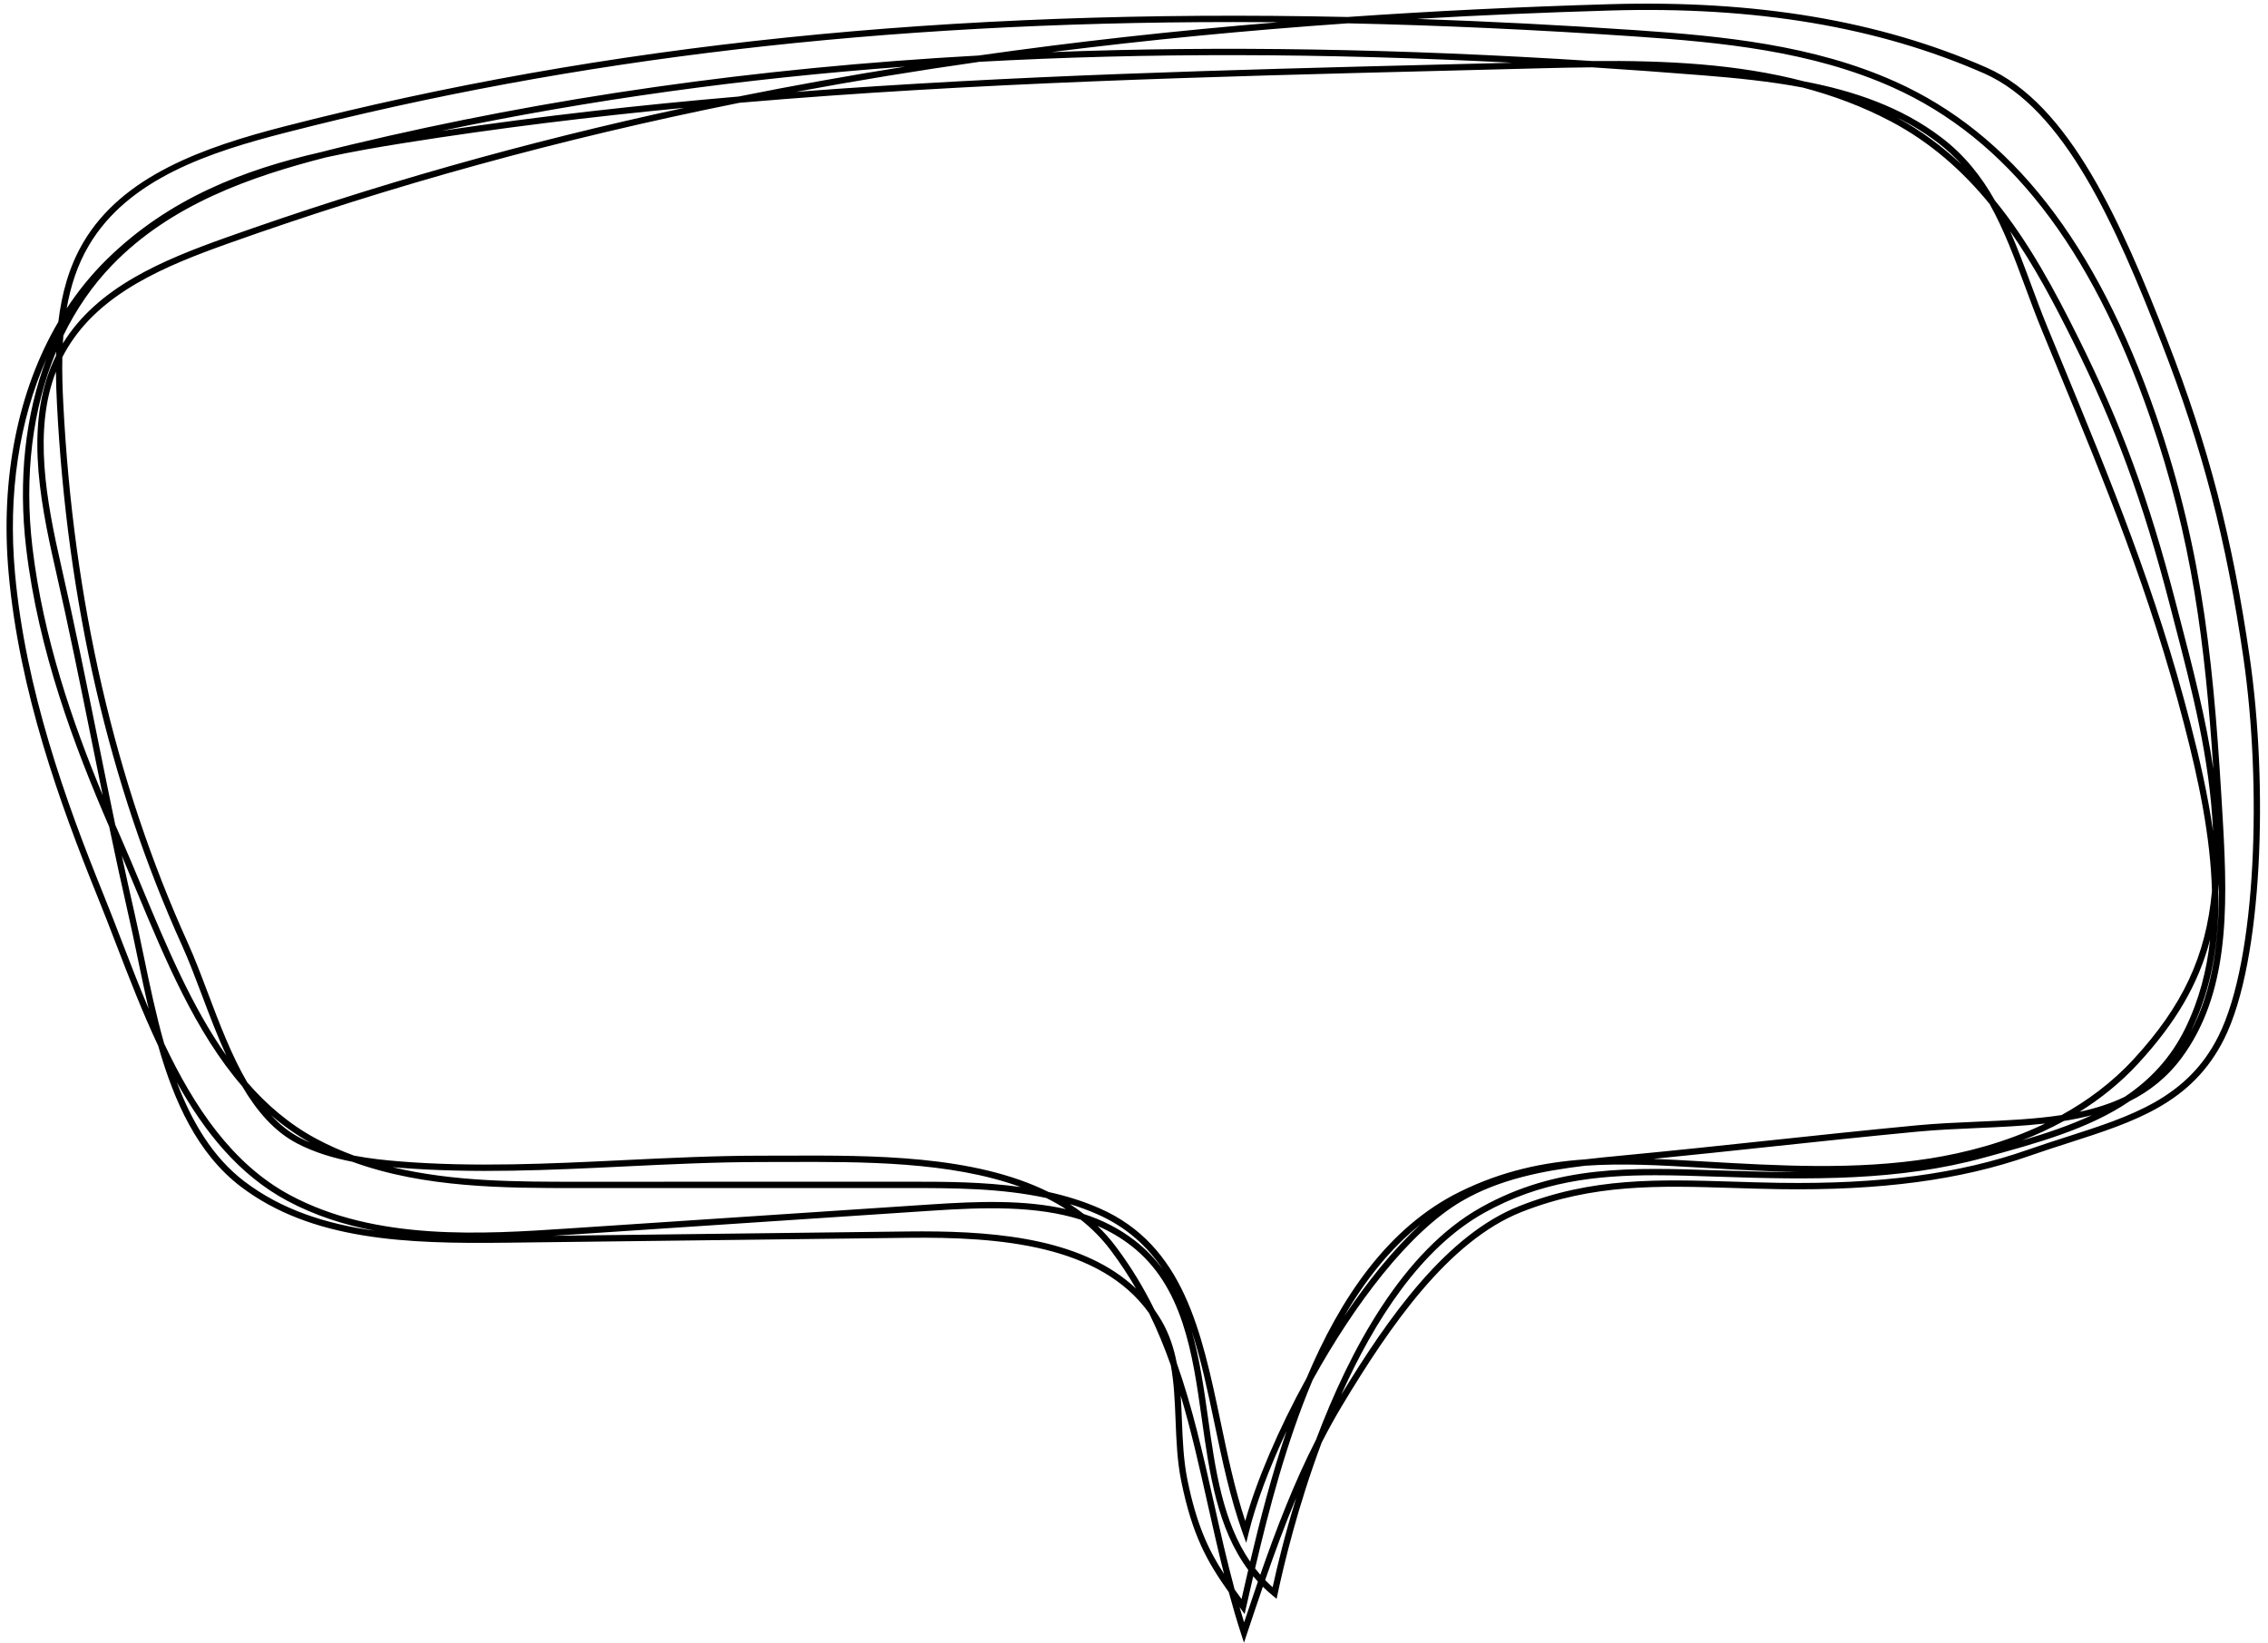 <?xml version="1.0" encoding="UTF-8"?><svg xmlns="http://www.w3.org/2000/svg" xmlns:xlink="http://www.w3.org/1999/xlink" height="451.0" preserveAspectRatio="xMidYMid meet" version="1.0" viewBox="-1.8 -1.0 622.7 451.0" width="622.7" zoomAndPan="magnify"><g id="change1_1"><path d="M339.745,450l-.813-2.509c-1.223-3.773-2.331-7.564-3.356-11.356-5.904-8.327-10.033-15.578-13.069-30.551-1.098-5.414-1.322-11.081-1.54-16.562-.209-5.265-.412-10.369-1.316-15.208-1.723-4.865-3.677-9.635-5.962-14.297-13.391-18.692-40.893-20.991-66.318-20.678l-110.236,1.346c-27.275,.336-53.379-.595-72.874-15.437-11.84-9.013-18.258-23.335-22.625-38.624-4.328-9.171-8.019-18.747-11.548-27.904-1.735-4.504-3.374-8.757-5.077-12.959C14.565,219.481,3.493,188.771,.577,156.455c-2.354-26.096,2.545-50.253,13.642-69.105,.916-7.678,2.911-15.076,6.811-21.726,10.741-18.319,32.904-26.165,55.255-31.915C164.244,11.082,258.464,1.287,368.214,3.662c23.276-1.624,47.231-2.79,71.972-3.512,40.256-1.172,74.08,4.512,103.408,17.389,22.801,10.012,37.035,42.498,49.66,74.914,11.331,29.093,17.888,54.312,22.632,87.045,5.009,34.555,3.748,83.179-7.031,104.738-8.841,17.68-24.54,22.719-42.719,28.555-3.44,1.104-6.997,2.246-10.563,3.499-19.069,6.701-40.971,9.613-68.909,9.193-4.254-.065-8.398-.193-12.46-.32-20.671-.637-38.528-1.193-58.227,6.58-20.054,7.914-36.153,31.285-49.255,53.102-2.002,3.333-3.875,6.738-5.642,10.197-6.523,17.392-10.36,33.414-12.08,41.514l-.298,1.399-1.104-.908c-.941-.774-1.831-1.579-2.674-2.411-1.48,4.3-2.917,8.595-4.344,12.864l-.836,2.501Zm-1.226-9.79c.407,1.405,.827,2.809,1.261,4.21,1.245-3.718,2.501-7.45,3.792-11.188-.442-.482-.869-.97-1.283-1.468-.678,2.924-1.324,5.764-1.947,8.504l-.424,1.862-1.125-1.542c-.092-.126-.183-.252-.275-.377Zm-1.348-4.83c.614,.863,1.248,1.74,1.901,2.639,.589-2.59,1.201-5.266,1.841-8.005-8.537-11.47-10.672-26.664-12.75-41.448-2.523-17.959-5.133-36.53-19.446-47.594-2.863-2.214-5.929-3.979-9.161-5.377,1.779,1.712,3.439,3.573,4.965,5.6,4.239,5.627,7.729,11.45,10.675,17.44,.668,.943,1.304,1.926,1.904,2.951,2.139,3.652,3.409,7.584,4.192,11.646,4.328,12.228,7.198,25.03,10.152,38.211,1.762,7.863,3.564,15.907,5.728,23.937Zm8.389-2.578c.653,.675,1.335,1.33,2.051,1.966,1.246-5.706,3.358-14.451,6.485-24.58-3.119,7.444-5.902,15.029-8.536,22.614Zm-2.768-3.197c.46,.593,.937,1.175,1.433,1.745,4.389-12.584,9.212-25.16,15.313-37.105,9.237-24.537,23.808-51.79,45.34-63.793,20.873-11.636,41.2-10.939,64.737-10.133,7.632,.261,15.041,.467,22.268,.473-8.712-.181-17.397-.683-25.961-1.177l-1.203-.07c-10.651-.614-21.018-1.212-31.314-.493-11.568,1.384-23.583,3.72-33.855,9.718-14.601,8.527-29.591,28.555-40.932,49.066-7.2,17.043-12.02,35.534-15.827,51.77Zm-20.422-47.445c.152,2.266,.243,4.538,.332,6.791,.215,5.412,.438,11.009,1.508,16.287,2.473,12.201,5.698,19.177,10.055,25.89-1.645-6.489-3.094-12.957-4.517-19.306-2.274-10.148-4.497-20.067-7.377-29.662Zm3.034-17.673c2.198,7.609,3.347,15.782,4.478,23.836,1.971,14.023,3.995,28.423,11.56,39.432,2.679-11.334,5.86-23.694,10.002-35.874-4.851,10.337-8.495,20.132-10.393,27.905l-.685,2.806-.976-2.718c-3.455-9.618-5.634-20.009-7.742-30.059-1.846-8.804-3.656-17.432-6.243-25.328Zm-39.336-38.23c4.804,1.056,9.524,2.507,14.062,4.499,23.025,10.108,27.976,33.713,33.218,58.703,1.898,9.053,3.856,18.385,6.746,27.127,3.059-10.963,9.097-25.198,16.846-39.247,9.19-21.816,22.26-41.375,42.06-51.141,11.59-5.717,22.937-8.102,34.345-8.891,3.567-.424,7.091-.76,10.507-1.085,14.242-1.356,27.458-2.763,40.24-4.123,12.802-1.363,26.041-2.772,40.311-4.13,5.445-.519,11.093-.765,16.555-1.004,8.027-.35,15.89-.694,23.239-1.818,7.051-3.888,13.859-8.894,19.79-15.335,13.38-14.532,19.863-28.122,21.525-46.144-.38-15.011-3.687-30.563-7.629-45.736-9.475-36.476-21.474-65.579-35.368-99.278l-3.753-9.113c-1.625-3.953-3.11-7.96-4.546-11.836-2.955-7.974-5.824-15.715-9.754-22.708-7.349-8.983-16.111-16.858-27.129-22.673-7.736-4.083-15.82-7.091-24.179-9.287-9.008-1.712-18.294-2.622-27.423-3.355-10.261-.824-20.387-1.556-30.382-2.198-4.678,.04-9.386,.139-14.117,.264-8.981,.236-17.959,.462-26.933,.688-63.486,1.596-128.432,3.23-193.064,8.782-49.223,9.888-95.599,22.691-140.314,38.608-17.389,6.19-35.131,13.516-44.276,28.849-.473,.793-.916,1.597-1.331,2.411-.086,4.184,.042,8.399,.253,12.563,2.746,54.303,14.251,104.173,34.198,148.225,1.901,4.199,3.668,8.875,5.538,13.828,3.103,8.214,6.425,17.009,10.775,24.451,5.385,6.216,11.571,11.507,18.886,15.449,3.382,1.821,6.867,3.363,10.429,4.668,4.277,.82,8.545,1.27,12.527,1.59,20.451,1.647,41.338,.634,61.538-.344,12.433-.602,25.289-1.225,37.943-1.225,.152-.001,.301,0,.45,0,2.082,0,4.203-.008,6.353-.015,23.536-.08,51.322-.183,71.863,9.976Zm166.63-4.595c-16.458,0-31.617,1.743-46.974,10.305-17.416,9.709-30.222,29.686-39.29,49.996,13.034-21.483,28.985-43.975,48.907-51.837,20.03-7.906,38.048-7.349,58.918-6.701,4.053,.126,8.188,.254,12.433,.319,27.739,.427,49.437-2.464,68.307-9.095,3.588-1.261,7.156-2.406,10.607-3.514,17.805-5.715,33.183-10.651,41.696-27.678,10.627-21.254,11.836-69.422,6.866-103.711-4.724-32.594-11.253-57.702-22.532-86.663-12.493-32.077-26.547-64.21-48.741-73.954C513.809,6.358,480.222,.703,440.237,1.887c-18.088,.528-35.76,1.293-53.053,2.302,19.6,.662,39.697,1.698,60.338,3.105,23.613,1.61,48.552,4.026,71.076,14.126,31.767,14.244,55.169,44.178,71.542,91.509,13.333,38.544,16.04,70.824,18.409,112.219,1.37,23.94,1.532,46.87-11.362,64.284-3.975,5.369-8.823,9.171-14.251,11.89-11.268,7.667-25.484,11.548-40.206,15.568-23.085,6.304-46.795,6.067-73.174,5.163-5.796-.198-11.4-.39-16.858-.39Zm-64.392,13.406c-8.396,6.695-15.292,15.438-21.037,25.291,6.541-9.742,13.719-18.623,21.037-25.291Zm-136.933,2.006c21.884,0,44.675,2.419,58.724,15.695-2.071-3.584-4.377-7.097-6.964-10.532-2.401-3.187-5.153-5.957-8.192-8.364-12.204-3.873-26.399-3.441-41.056-2.47l-99.381,6.595c-1.445,.096-2.913,.193-4.399,.288l97.244-1.187c1.335-.016,2.679-.025,4.024-.025Zm44.396-4.766c5.017,1.626,9.719,3.971,14.009,7.288,3.072,2.374,5.623,5.067,7.76,8.004-4.326-6.459-10.084-11.732-18.107-15.254-2.444-1.074-4.947-1.986-7.49-2.763,1.318,.853,2.594,1.759,3.828,2.724Zm-252.499-46.803c8.179,17.289,18.635,33.062,34.566,41.613,23.595,12.663,52.959,10.715,76.553,9.148l99.381-6.595c13.047-.865,25.741-1.304,37.088,1.291-1.729-1.112-3.529-2.126-5.395-3.056-12.632-2.74-25.882-2.724-38.051-2.736l-90.788,.015c-19.837-.005-41.854,.008-61.703-7.232-5.139-.995-10.306-2.52-15.065-4.981-6.343-3.28-11.198-8.994-15.184-15.774-12.779-14.795-21.048-34.613-29.125-53.971-1.332-3.193-2.614-6.266-3.903-9.283,1.113,5.191,2.256,10.381,3.439,15.542,.884,3.853,1.702,7.785,2.568,11.948,1.638,7.874,3.352,16.112,5.619,24.072Zm3.487,10.639c4.123,10.877,9.836,20.581,18.557,27.22,10.261,7.811,22.473,11.679,35.767,13.534-8.341-1.589-16.483-4.179-24.066-8.249-13.223-7.096-22.719-18.949-30.258-32.504Zm201.584,27.288c9.618,0,19.932,.043,30.088,1.465-19.297-7.039-43.434-6.945-64.217-6.879-2.256,.008-4.496,.024-6.661,.015h-.148c-12.613,0-25.445,.622-37.859,1.223-20.255,.981-41.197,1.994-61.761,.34-.603-.049-1.212-.1-1.828-.155,16.707,4.012,34.429,4.02,50.669,4.006l90.788-.015h.93Zm203.812-6.27c4.188,.159,8.405,.402,12.668,.648l1.203,.069c20.52,1.185,41.739,2.411,62.241-.862,9.193-1.467,20.452-4.262,31.448-9.556-6.121,.693-12.431,.969-18.677,1.241-5.44,.237-11.065,.483-16.467,.997-14.26,1.358-27.494,2.766-40.292,4.128-10.32,1.098-20.924,2.227-32.124,3.335Zm-379.541-11.994c2.388,2.57,5.047,4.712,8.041,6.26,.886,.459,1.789,.884,2.703,1.277-3.883-2.164-7.448-4.697-10.744-7.537Zm492.256,1.594c-3.796,2.082-7.658,3.847-11.492,5.343,6.735-1.982,13.205-4.156,19.149-6.936-2.489,.655-5.049,1.175-7.657,1.594Zm40.143-49.837c-3.218,12.355-9.502,22.939-19.746,34.066-4.898,5.321-10.375,9.679-16.093,13.25,4.381-.941,8.538-2.249,12.384-4.11,6.901-4.614,12.666-10.629,16.71-18.954,3.738-7.696,5.84-15.839,6.744-24.251ZM29.849,225.455c.494,1.142,.988,2.272,1.481,3.393,1.955,4.45,3.832,8.948,5.819,13.711,6.755,16.188,13.645,32.702,23.188,46.237-2.472-5.388-4.612-11.055-6.659-16.473-1.86-4.926-3.617-9.578-5.495-13.726C28.145,214.346,16.588,164.265,13.831,109.744c-.146-2.887-.252-5.799-.277-8.709-6.195,16.011-2.717,35.176,1.512,53.614,3.629,15.822,6.875,31.903,10.015,47.455,1.552,7.688,3.13,15.503,4.767,23.352Zm577.405,18.283c.326,13.328-1.628,26.262-7.425,38.198-.068,.141-.136,.279-.205,.418,6.368-11.836,7.907-25.844,7.8-40.738-.05,.714-.106,1.422-.17,2.122ZM10.977,97.459C3.45,114.386,.355,134.656,2.308,156.299c2.894,32.089,13.914,62.648,24.313,88.308,1.708,4.216,3.35,8.477,5.088,12.987,2.325,6.031,4.718,12.244,7.32,18.4-1.118-4.775-2.112-9.554-3.08-14.205-.864-4.154-1.681-8.078-2.561-11.914-1.819-7.931-3.542-15.929-5.204-23.892-9.589-22.146-19.44-48.244-22.786-76.358-2.253-18.931-.244-36.845,5.578-52.167ZM550.087,62.453c2.074,4.714,3.899,9.638,5.757,14.652,1.431,3.862,2.911,7.855,4.524,11.78l3.753,9.111c13.918,33.758,25.938,62.911,35.443,99.504,2.55,9.814,4.835,19.787,6.246,29.686-.88-19.904-5.713-38.447-10.803-57.98l-1.119-4.3c-7.37-28.401-14.819-48.665-26.566-72.277-5.11-10.271-10.575-20.65-17.236-30.175ZM13.618,95.517c-6.503,15.602-8.841,34.185-6.495,53.903,2.927,24.597,10.89,47.678,19.271,67.895-1.021-4.992-2.024-9.957-3.015-14.868-3.137-15.541-6.381-31.611-10.005-47.411-4.623-20.155-8.352-41.185,.212-58.375,.008-.382,.02-.763,.032-1.144ZM545.911,54.023c9.381,11.501,16.46,24.753,22.967,37.831,11.805,23.728,19.289,44.087,26.691,72.615l1.119,4.299c3.648,13.995,7.164,27.487,9.203,41.356-2.279-34.295-5.796-63.101-17.393-96.626-16.208-46.855-39.305-76.456-70.611-90.493-22.262-9.982-47.027-12.378-70.484-13.977-27.296-1.862-53.65-3.073-79.15-3.627-28.076,1.96-55.162,4.59-81.366,7.908,46.467-1.776,95.666-.943,148.509,2.444,20.182-.172,39.806,.779,58.157,5.595,13.626,2.595,26.656,7.014,37.659,15.381,6.428,4.887,11.025,10.781,14.698,17.294ZM15.597,91.125c-.055,.721-.103,1.443-.142,2.168,9.52-15.488,27.384-22.868,44.884-29.098,40.284-14.34,81.926-26.159,125.762-35.597-25.701,2.462-51.321,5.593-76.764,9.638-7.318,1.164-14.568,2.413-21.682,3.98-20.529,5.267-42.552,12.886-58.674,29.574-5.381,5.571-9.863,12.086-13.384,19.335ZM336.598,5.053c-96.27,0-180.621,9.951-259.88,30.339-20.481,5.269-43.249,12.454-54.189,31.111-3.101,5.288-4.958,11.097-6.014,17.16,3.24-4.929,6.932-9.45,11.057-13.494,17.078-16.747,37.68-24.606,58.709-29.394,2.841-.737,5.655-1.427,8.423-2.089,54.166-12.943,110.837-21.051,172.208-24.446,26.485-3.77,53.848-6.806,82.232-9.132-4.202-.037-8.388-.056-12.545-.056Zm182.354,26.172c6.698,3.63,12.562,8.003,17.784,12.91-1.956-2.149-4.13-4.165-6.574-6.023-3.533-2.686-7.286-4.958-11.21-6.887ZM246.749,17.28c-44.564,3.282-86.696,9.145-127.274,17.637,27.029-4.03,54.245-7.071,81.513-9.416,14.981-3.009,30.221-5.746,45.761-8.221Zm20.336-1.309c-17.138,2.441-33.898,5.187-50.347,8.252,59.496-4.55,119.126-6.049,177.518-7.518,6.381-.16,12.763-.321,19.148-.485-52.013-2.681-100.476-2.78-146.318-.249Z"/></g></svg>